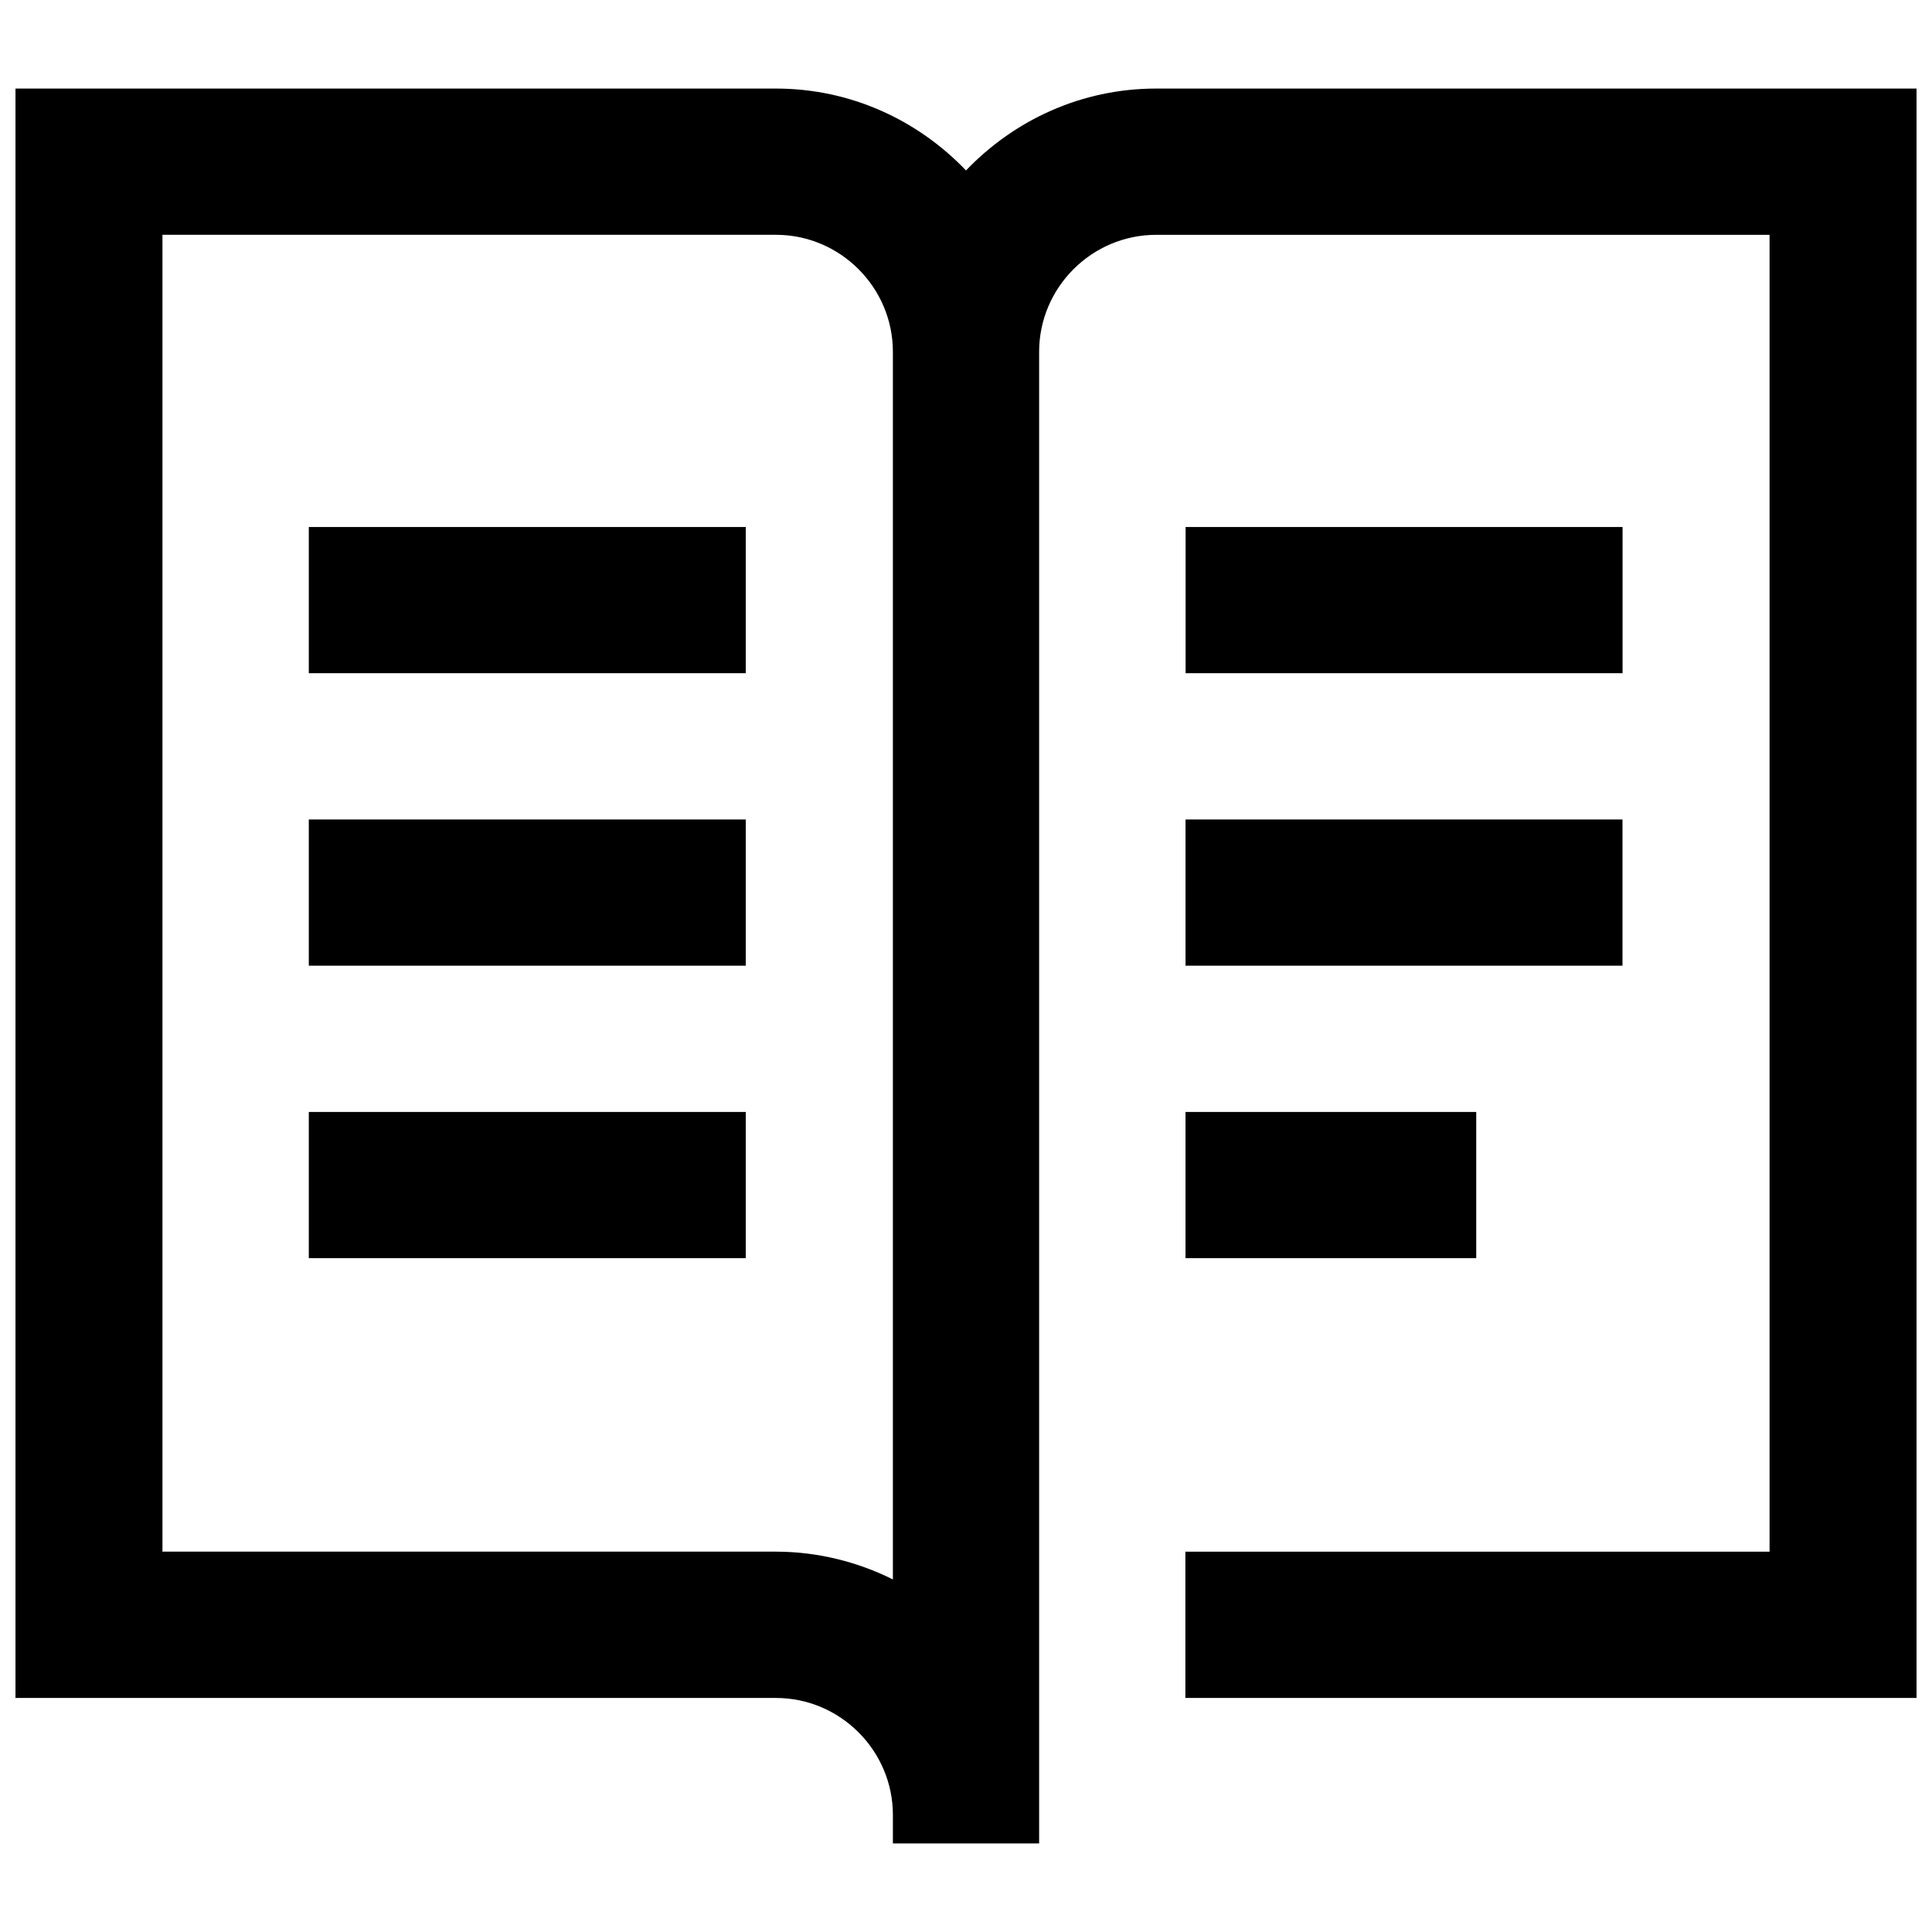 <?xml version="1.0" encoding="UTF-8"?>
<!-- Uploaded to: SVG Repo, www.svgrepo.com, Generator: SVG Repo Mixer Tools -->
<svg width="800px" height="800px" version="1.1" viewBox="144 144 512 512" xmlns="http://www.w3.org/2000/svg">
 <defs>
  <clipPath id="a">
   <path d="m148.09 167h503.81v466h-503.81z"/>
  </clipPath>
 </defs>
 <g clip-path="url(#a)">
  <path d="m349.62 167.47c19.766 0 37.594 8.332 50.383 21.703 12.789-13.371 30.613-21.703 50.379-21.703h201.52v426.5h-193.77v-38.758h154.82v-348.98h-162.57c-17.051 0-31.004 13.953-31.004 31.004v395.3h-38.754v-7.555c0-17.055-13.953-31.004-31.004-31.004h-201.52v-426.5zm0 38.754h-162.57v348.98h162.57c11.047 0 21.703 2.715 31.004 7.363v-325.34c0-17.051-13.953-31.004-31.004-31.004zm-7.984 232.45v38.754h-115.8v-38.754zm193.58 0v38.754h-77.047v-38.754zm-193.58-77.508v38.754h-115.8v-38.754zm232.34 0v38.754h-115.8v-38.754zm-232.34-77.512v38.754h-115.8v-38.754zm232.36 0v38.754h-115.8v-38.754z" fill-rule="evenodd"/>
 </g>
</svg>